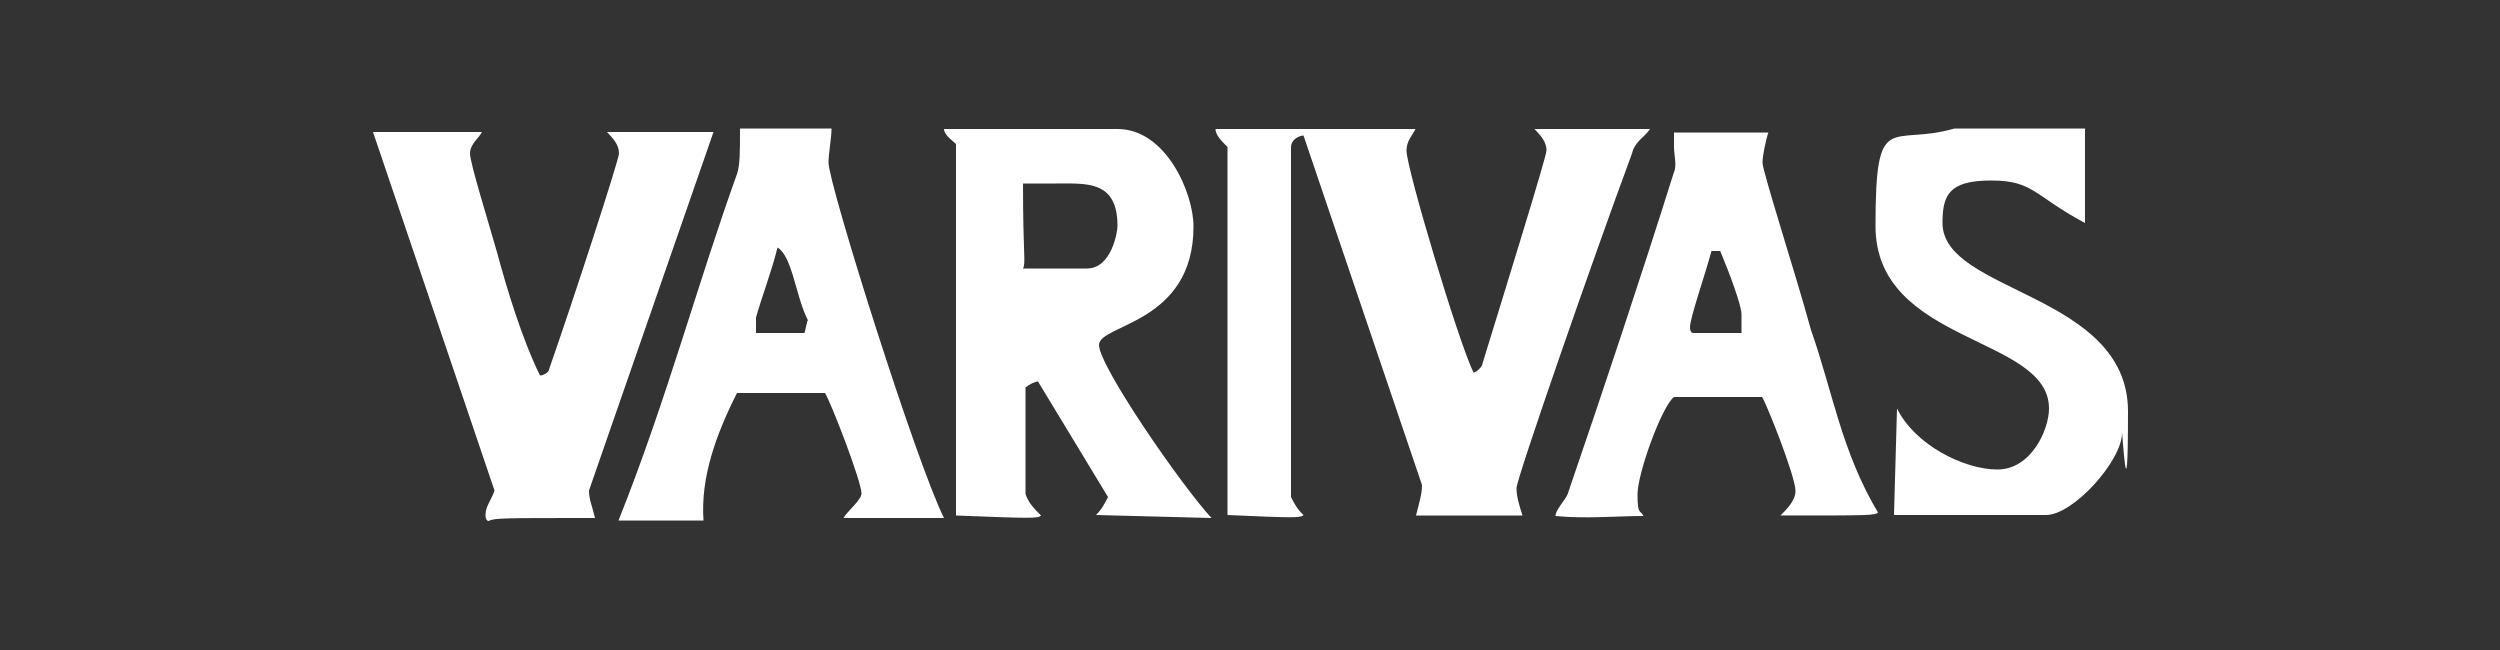 <?xml version="1.0" encoding="UTF-8"?>
<svg id="_レイヤー_1" data-name="レイヤー_1" xmlns="http://www.w3.org/2000/svg" version="1.1" viewBox="0 0 500 130">
  <rect x="0" y="0" width="500" height="130" fill="#333333" stroke="none"/>
  <!-- Generator: Adobe Illustrator 29.2.1, SVG Export Plug-In . SVG Version: 2.1.0 Build 116)  -->
  <defs>
    <style>
      .st0 {
        fill: #fff;
        fill-rule: evenodd;
      }
    </style>
  </defs>
  <path class="st0" d="M344,50.1c1.8,4.3,4.3,10.9,4.3,12.8v3.7h-9.7s-.6,0-.6-1.2c0-1.8,3-10.4,4.3-15.2h1.8ZM161.5,64.1l-.6,2.5h-9.7v-3.1c1.2-4.3,3.1-9.1,4.3-14,3,1.8,3.6,9.7,6.1,14.6ZM223.5,45.2c0,1.2-1.2,8.5-6.1,8.5h-12.8c.6-1.2,0-2.4,0-17h6.7c6.1,0,12.2-.6,12.2,8.5ZM353.7,26.4c-.6,1.8-1.2,4.9-1.2,6.1,0,1.8,6.7,22.5,9.7,33.5,4.3,12.2,6.1,24.3,13.4,36.5-.6.6-1.8.6-19.5.6,1.2-1.2,3-3,3-4.9,0-3-6.1-18.2-6.7-18.8h-17.6c-2.4,1.8-7.3,15.2-7.3,19.5s.6,3,1.2,4.3c-5.5,0-11.5.6-17.6,0,0-1.2,1.8-3,2.4-4.3,7.3-21.3,14.6-43.2,21.3-64.5.6-1.2,0-3.6,0-4.9v-3h18.9ZM96.4,26.4c-.6,1.2-2.4,2.4-2.4,4.3s3.6,13.4,5.5,20.1c1.8,6.7,4.9,17,8.5,24.3.6,0,1.8-.6,1.8-1.2,4.9-14,14-42,14-43.2,0-1.8-1.2-3-2.4-4.3h21.3l-24.9,71.7c0,1.8.6,3,1.2,5.5-18.8,0-20.1,0-21.3.6,0,0-.6,0-.6-1.2,0-1.8,1.2-3,1.8-4.9l-24.3-71.7h21.9ZM417,25.8v18.8c-10.3-5.5-10.3-8.5-18.8-8.5s-9.7,3-9.7,8.5c0,14,37.1,14,37.1,37.7s-1.2,3-1.2,4.3c0,5.5-9.7,16.4-15.2,16.4h-30.4l.6-21.3c3.6,7.3,13.4,12.2,20.1,12.2s10.3-7.9,10.3-12.2c0-14.6-34.7-12.8-34.7-36.5s3-15.8,15.8-19.5h26.2ZM283.1,25.8c-.6,1.2-1.8,2.4-1.8,4.3,0,3.6,10.4,38.3,13.4,44.4.6,0,1.8-1.2,1.8-1.8,4.3-14,12.8-41.4,12.8-42.6,0-1.8-1.2-3-2.4-4.3h23.1c-1.2,1.8-3,2.4-3.6,4.9-7.9,21.3-23.1,65.1-23.1,66.9s.6,3.6,1.2,5.5h-21.3c.6-2.4,1.2-4.3,1.2-6.1l-23.7-69.9c-.6,0-2.5.6-2.5,2.4v69.9c.6,1.2,1.2,2.4,2.5,3.6-.6.6-1.8.6-15.2,0V29.4c-1.2-1.2-2.4-2.4-2.4-3.6h40.1ZM223.5,25.8c9.7,0,15.2,12.8,15.2,19.5,0,19.5-18.9,19.5-18.9,23.7s16.4,28,22.5,34.6l-23.1-.6c1.2-1.2,1.8-2.4,2.4-3.6l-14-23.1c-.6,0-1.8.6-2.5,1.2v21.3c.6,1.8,1.8,3,3.1,4.3-.6.6-1.8.6-17,0V28.8c-.6-.6-2.4-1.8-2.4-3h34.7ZM166.3,25.8c0,1.8-.6,4.9-.6,6.7,0,4.3,17.6,60.2,23.1,71.1h-20.1c.6-1.2,3.6-3.6,3.6-4.9,0-2.4-6.1-18.2-7.3-20.1h-17.6c-4.3,8.5-7.3,17-6.7,25.5h-17c9.7-24.3,15.8-47.4,23.7-69.3.6-1.8.6-4.3.6-9.1h18.3Z"/>
</svg>